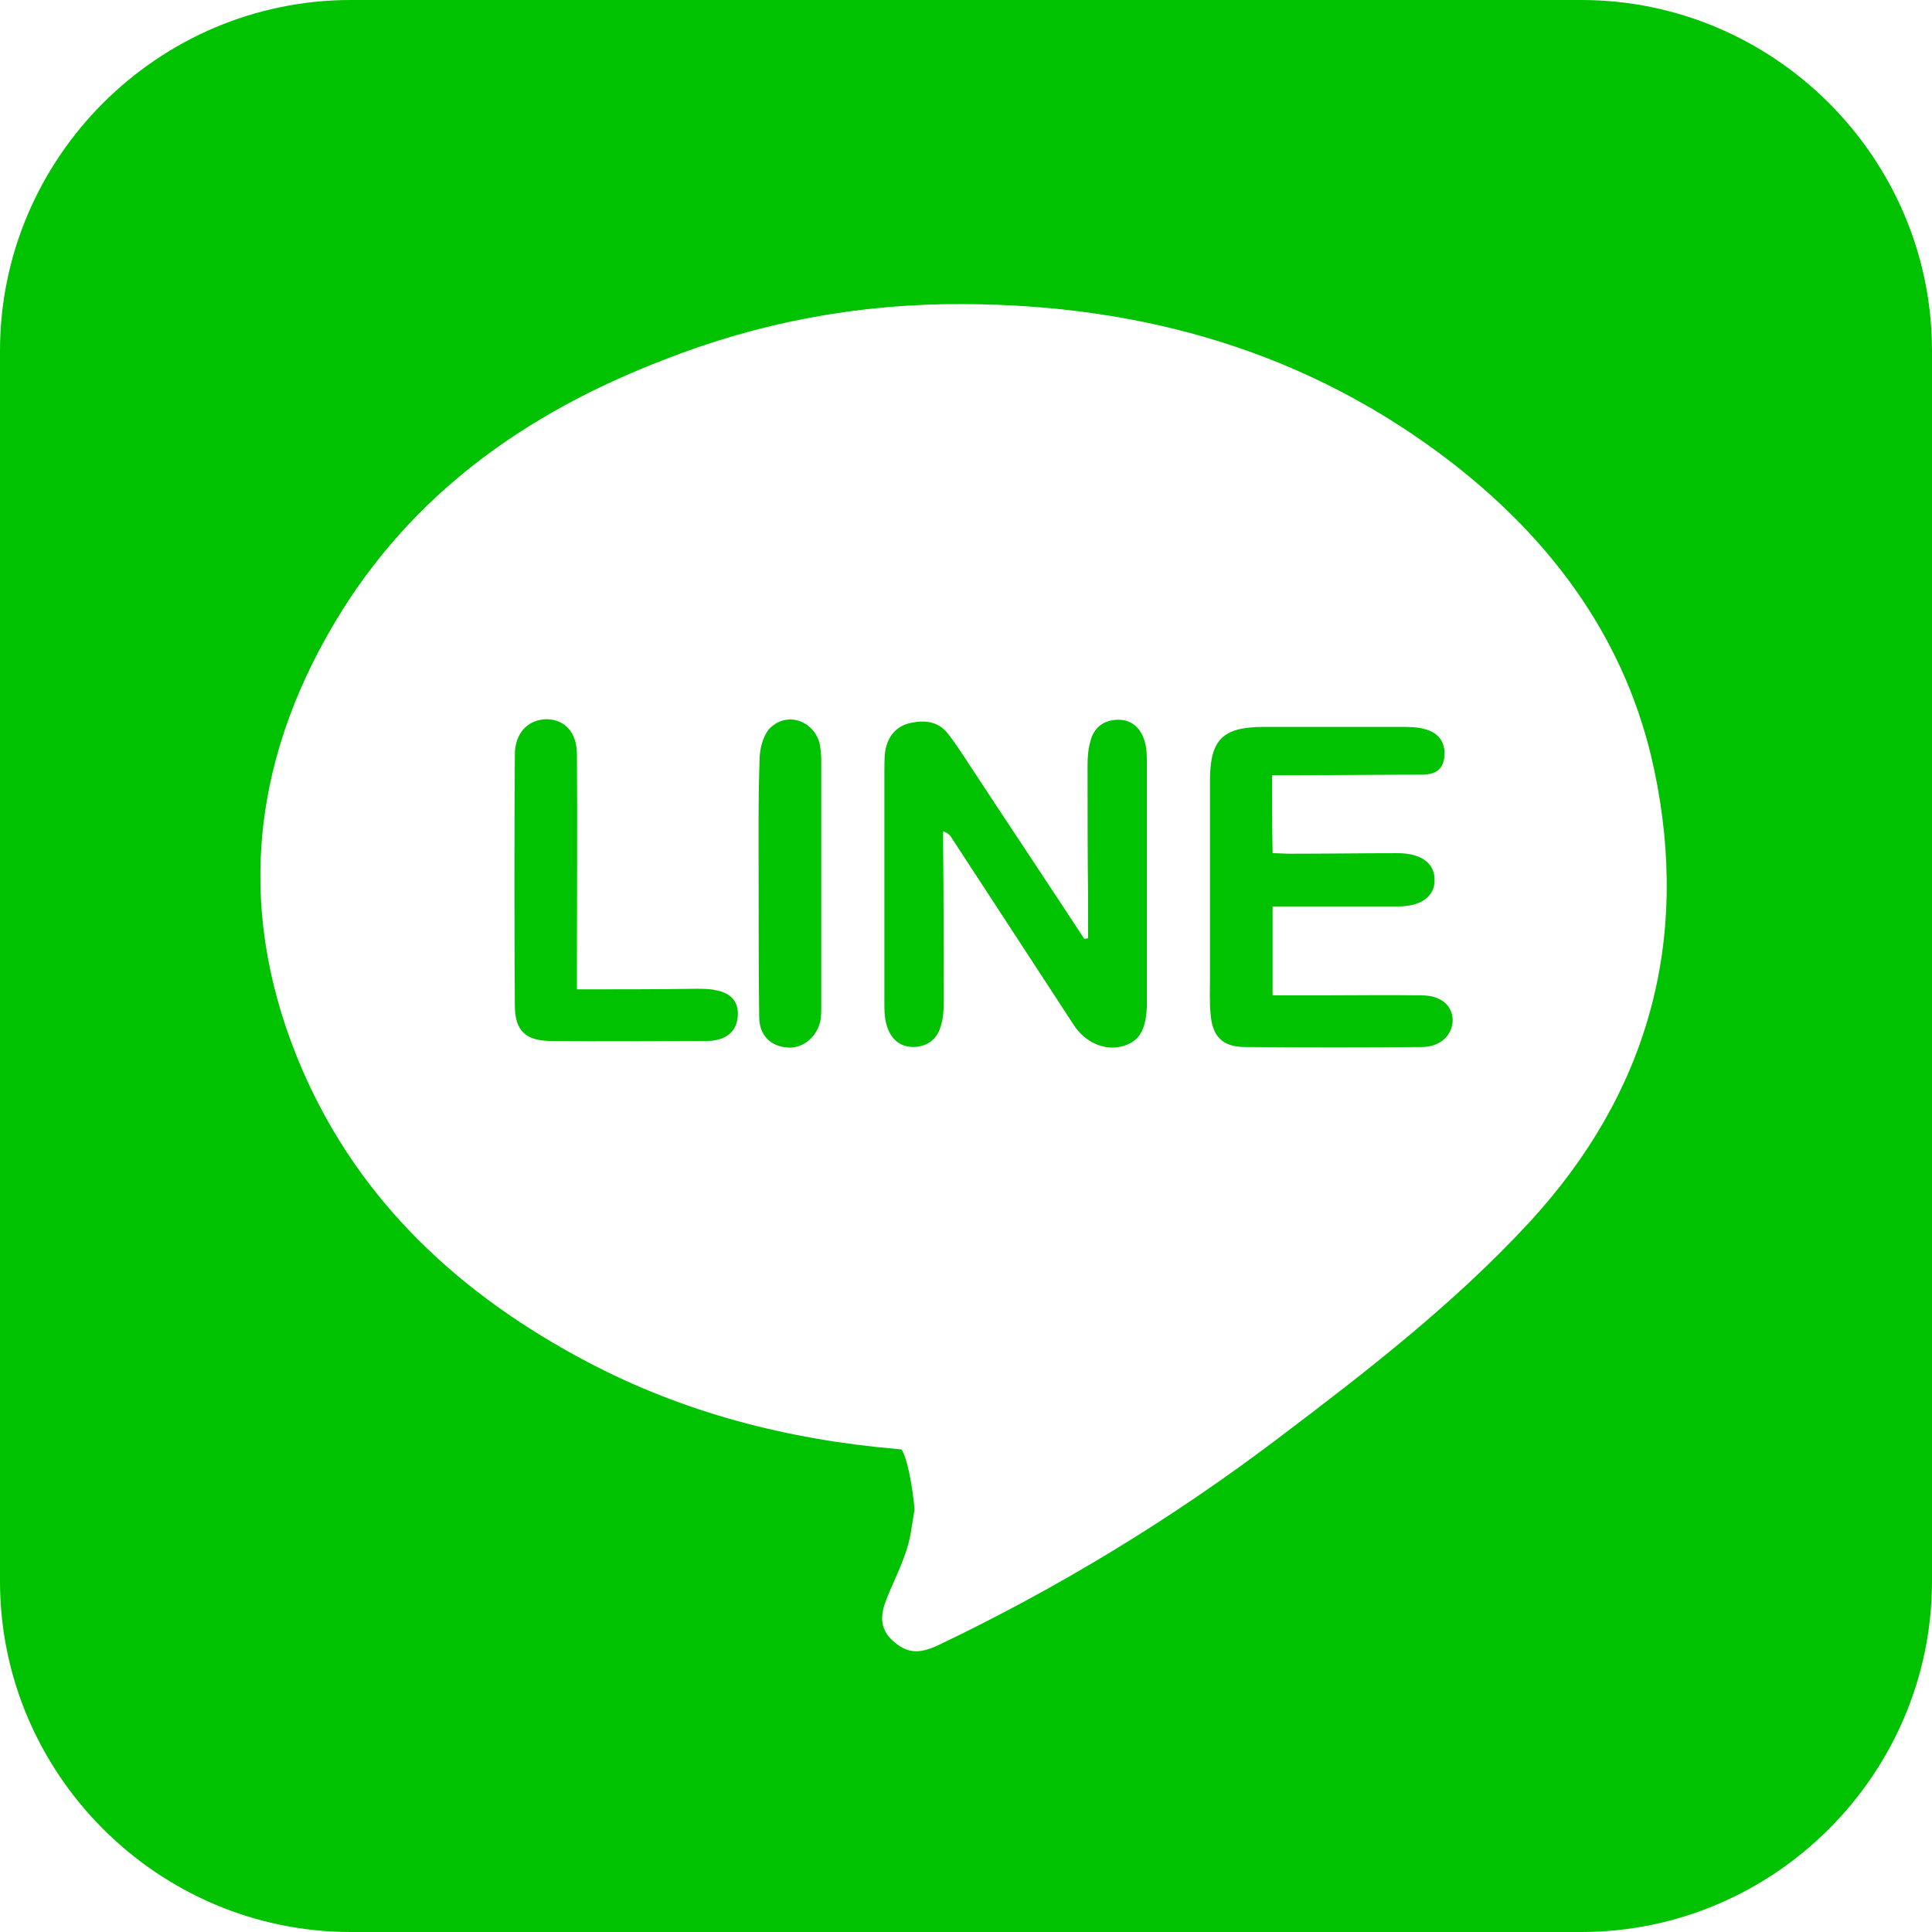 <svg xmlns="http://www.w3.org/2000/svg" width="743.405" height="743.405" viewBox="-85.924 33.384 743.405 743.405"><path fill="#00C200" d="M49.076 33.384c-74.25 0-135 60.75-135 135V641.79c0 74.25 60.75 135 135 135H522.48c74.25 0 135-60.75 135-135V168.384c0-74.25-60.75-135-135-135H49.077zm453.333 470.48c-28.94 31.272-62.53 57.26-96.34 82.82-40.99 31.06-84.72 57.68-131.2 79.86-7.4 3.39-11.83 2.96-17.12-1.68-5.49-4.87-4.86-10.36-2.53-16.27 3.38-8.45 7.82-16.48 9.3-25.36l1.47-9.08c-.93-10.46-3.212-20.824-5.07-23.03l-1.9-.21c-41.83-3.6-81.97-13.95-119.16-33.6-48.38-25.56-87.05-61.06-109.23-111.76-25.78-59.37-20.71-117.26 12.25-172.62 29.37-49.44 73.74-80.71 126.35-100.99 36.97-14.58 75.42-21.76 115.36-21.55 69.3.21 133.1 18.38 188.46 61.27 39.08 30.43 67.18 68.88 77.54 117.89 13.94 65.92-2.33 124.66-48.18 174.31z"/><path fill="#00C200" d="M332.76 394.425c-.42 0-1.06.21-1.48.21-15.21-23.24-30.64-46.27-45.85-69.51-2.11-3.17-4.01-6.13-6.34-9.09-4.01-5.49-9.93-5.7-15.63-4.22-5.28 1.48-8.24 5.91-8.87 11.41-.22 2.53-.22 4.86-.22 7.39v88.31c0 2.75 0 5.5.64 8.03 1.27 5.29 4.43 9.09 10.14 9.3 5.49 0 9.51-2.75 10.99-8.24.84-2.75 1.05-5.7 1.05-8.45 0-20.07 0-39.93-.21-60v-6.34c2.11.84 2.75 1.69 3.38 2.74 15.64 23.88 31.27 47.96 46.9 71.84 4.23 6.55 11.62 9.93 18.39 8.24 6.55-1.69 9.29-5.92 9.71-15.21v-2.54-91.48c0-2.54 0-5.07-.63-7.4-1.27-5.28-4.65-9.08-10.35-9.08-5.5 0-9.51 2.96-10.78 8.45-.84 2.96-1.05 6.13-1.05 9.08 0 17.12 0 34.23.21 51.35v15.21zM403.54 331.675h8.02c16.49 0 32.96-.21 49.44-.21 5.07 0 8.45-1.69 8.88-7.19.42-5.49-2.54-9.08-7.61-10.35-2.96-.84-6.13-.84-9.29-.84h-52.61c-15.85 0-20.71 4.86-20.71 20.7v76.06c0 4.44-.21 9.09.21 13.52.64 8.88 4.65 12.89 13.31 12.89 22.61.21 45.43.21 68.03 0 6.98 0 11.63-4.44 11.84-10.14 0-5.71-4.44-9.72-11.84-9.72-13.09-.21-26.4 0-39.5 0h-17.96v-34.23H452.13c8.87 0 14.16-4.01 13.94-10.35 0-6.34-5.28-10.14-14.15-10.14-13.73 0-27.68.21-41.41.21-2.11 0-4.44-.21-6.76-.21-.21-10.35-.21-19.86-.21-30zM136.06 414.075v-8.24c0-27.47.21-54.72 0-82.19 0-8.45-4.65-13.31-11.41-13.52-7.4 0-12.47 5.28-12.47 13.73-.21 32.11-.21 64.23 0 96.34 0 9.72 4.02 13.74 14.16 13.74 19.65.21 39.09 0 58.73 0 1.27 0 2.54 0 3.81-.21 5.28-.85 8.66-3.81 9.08-9.3.42-5.7-2.74-8.87-8.03-9.93-2.53-.64-5.28-.64-8.03-.64-15 .22-30 .22-45.84.22zM205.99 373.295c0 17.11 0 34.23.21 51.34 0 7.18 4.44 11.41 10.99 11.83 6.13.42 11.62-4.44 12.68-10.98.21-1.69.21-3.38.21-4.86v-94.45c0-2.32-.21-4.64-.64-6.76-2.32-8.66-12.25-12.25-18.8-6.12-2.54 2.32-4.01 7.18-4.23 10.98-.63 16.06-.42 32.54-.42 49.02z"/></svg>